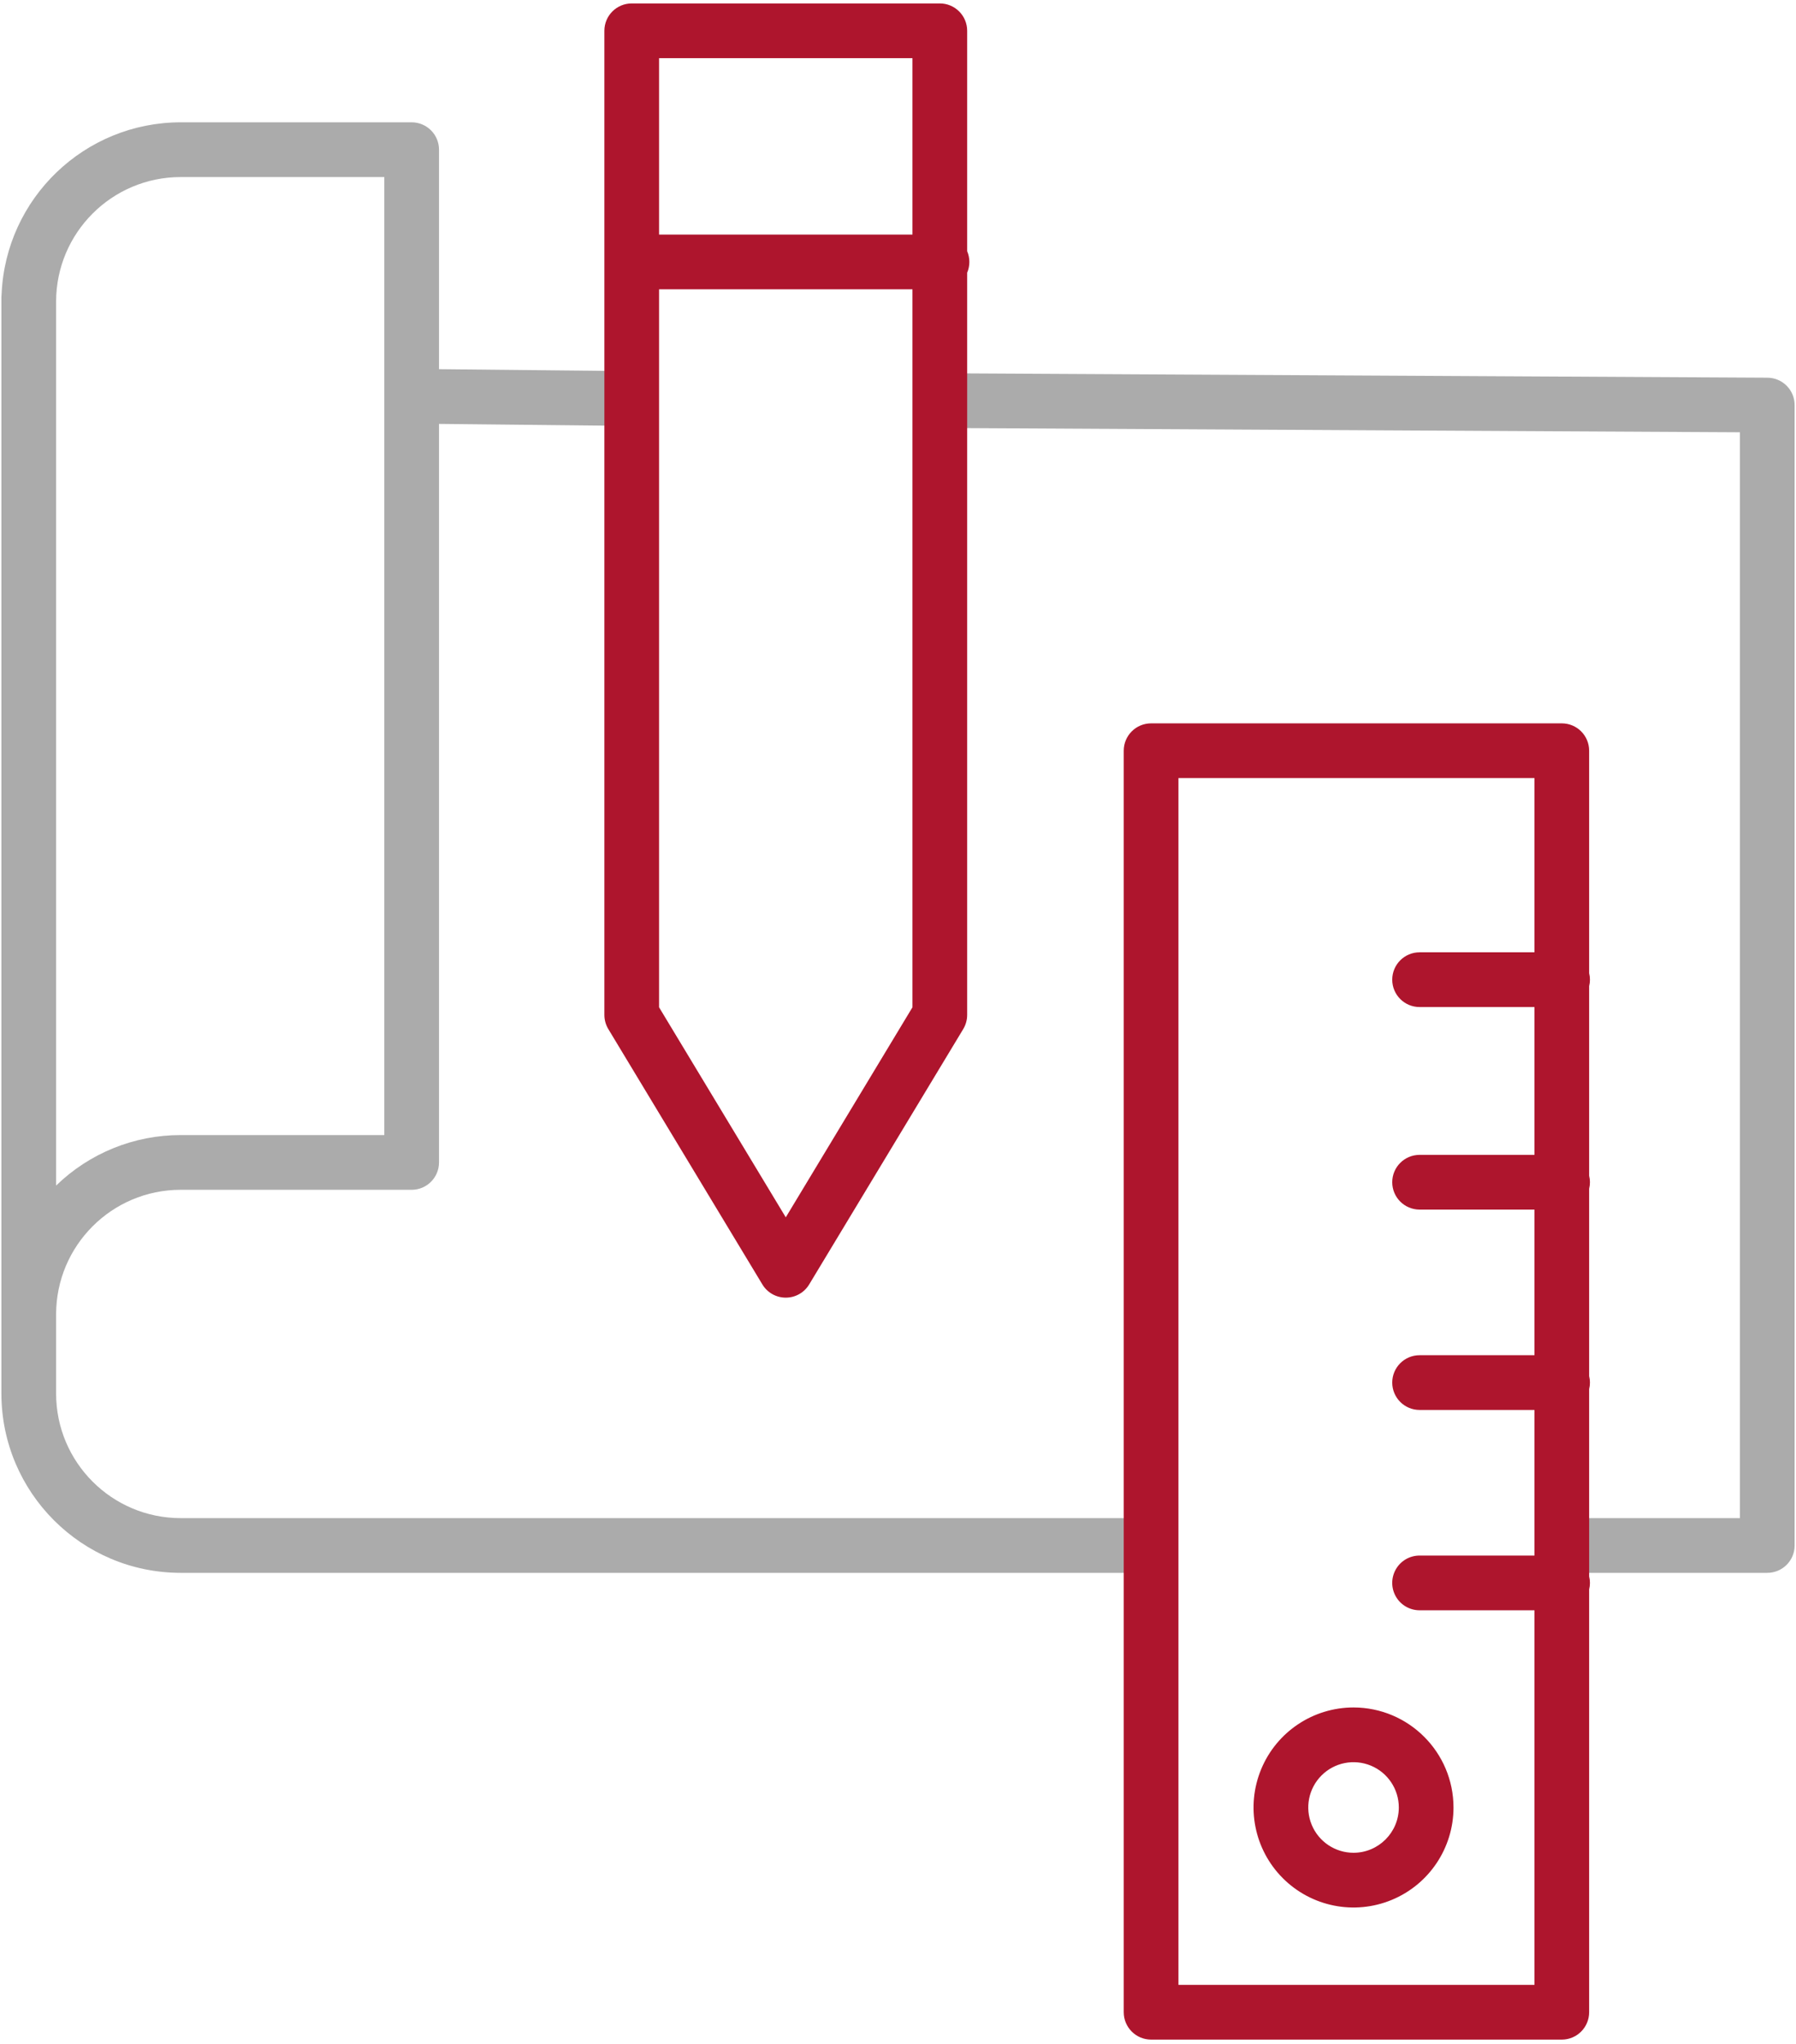 <svg xmlns="http://www.w3.org/2000/svg" width="80px" height="91px" viewBox="0 0 80 91"><g stroke="none" stroke-width="1" fill="none" fill-rule="evenodd"><g fill-rule="nonzero"><path d="M78.726,16.817 L42.261,16.621 L42.254,16.621 C41.581,16.619 41.034,17.163 41.032,17.836 C41.03,18.509 41.574,19.056 42.247,19.057 L77.501,19.247 L77.501,67.594 L69.604,67.594 C68.931,67.594 68.386,68.139 68.386,68.812 C68.386,69.485 68.931,70.03 69.604,70.03 L78.721,70.03 C79.394,70.03 79.939,69.485 79.939,68.812 L79.939,18.035 C79.939,17.365 79.397,16.82 78.726,16.817 L78.726,16.817 Z" fill="#ABABAB"></path><path d="M51.077,67.594 L8.044,67.594 C4.983,67.59 2.502,65.11 2.499,62.049 L2.499,58.52 C2.502,55.459 4.983,52.978 8.044,52.975 L18.337,52.975 C19.009,52.975 19.555,52.429 19.555,51.756 L19.555,18.874 L27.832,18.96 L27.845,18.96 C28.518,18.963 29.066,18.42 29.07,17.747 C29.073,17.075 28.53,16.526 27.857,16.523 L19.555,16.437 L19.555,6.664 C19.555,5.992 19.009,5.446 18.337,5.446 L8.044,5.446 C3.768,5.451 0.255,8.821 0.071,13.093 C0.065,13.139 0.062,13.186 0.062,13.232 L0.062,62.048 C0.067,66.455 3.638,70.026 8.044,70.03 L51.077,70.03 C51.75,70.03 52.295,69.485 52.295,68.812 C52.295,68.139 51.75,67.594 51.077,67.594 L51.077,67.594 Z M8.044,7.883 L17.118,7.883 L17.118,50.538 L8.044,50.538 C5.973,50.537 3.984,51.344 2.499,52.787 L2.499,13.428 C2.502,10.367 4.983,7.886 8.044,7.883 Z" fill="#ABABAB"></path><g transform="translate(26.802, 0)" fill="#AE152D" class="primary-fill-color"><path d="M16.279,11.185 L16.279,1.371 C16.279,0.698 15.733,0.153 15.061,0.153 L1.337,0.153 C0.664,0.153 0.119,0.698 0.119,1.371 L0.119,45.188 C0.119,45.41 0.179,45.628 0.294,45.818 L7.156,57.188 C7.376,57.554 7.772,57.777 8.199,57.777 C8.626,57.777 9.021,57.554 9.242,57.188 L16.104,45.818 C16.218,45.628 16.279,45.41 16.279,45.188 L16.279,12.142 C16.409,11.836 16.409,11.49 16.279,11.185 L16.279,11.185 Z M13.842,2.589 L13.842,10.445 L2.555,10.445 L2.555,2.589 L13.842,2.589 Z M8.199,54.201 L2.555,44.849 L2.555,12.882 L13.842,12.882 L13.842,44.849 L8.199,54.201 Z"></path><path d="M44.02,43.62 C44.02,43.522 44.008,43.425 43.984,43.331 L43.984,33.425 C43.984,32.752 43.439,32.207 42.766,32.207 L24.472,32.207 C23.799,32.207 23.253,32.752 23.253,33.425 L23.253,89.593 C23.253,90.266 23.799,90.812 24.472,90.812 L42.766,90.812 C43.439,90.812 43.984,90.266 43.984,89.593 L43.984,70.767 C44.032,70.578 44.032,70.379 43.984,70.19 L43.984,61.848 C44.032,61.658 44.032,61.46 43.984,61.27 L43.984,52.927 C44.032,52.737 44.032,52.539 43.984,52.349 L43.984,43.909 C44.008,43.814 44.02,43.717 44.02,43.62 L44.02,43.62 Z M25.69,88.375 L25.69,34.643 L41.548,34.643 L41.548,42.401 L36.431,42.401 C35.758,42.401 35.213,42.947 35.213,43.62 C35.213,44.293 35.758,44.838 36.431,44.838 L41.548,44.838 L41.548,51.42 L36.431,51.42 C35.758,51.42 35.213,51.965 35.213,52.638 C35.213,53.311 35.758,53.856 36.431,53.856 L41.548,53.856 L41.548,60.34 L36.431,60.34 C35.758,60.34 35.213,60.886 35.213,61.558 C35.213,62.231 35.758,62.777 36.431,62.777 L41.548,62.777 L41.548,69.26 L36.431,69.26 C35.996,69.26 35.593,69.492 35.376,69.869 C35.158,70.246 35.158,70.711 35.376,71.088 C35.593,71.464 35.996,71.697 36.431,71.697 L41.548,71.697 L41.548,88.375 L25.69,88.375 Z"></path><path d="M33.489,76.024 C31.688,76.024 30.064,77.109 29.375,78.773 C28.685,80.437 29.066,82.352 30.34,83.626 C31.614,84.9 33.529,85.281 35.193,84.591 C36.857,83.902 37.942,82.278 37.942,80.477 C37.939,78.019 35.947,76.027 33.489,76.024 L33.489,76.024 Z M33.489,82.494 C32.673,82.494 31.938,82.002 31.626,81.249 C31.314,80.495 31.486,79.628 32.063,79.051 C32.64,78.474 33.507,78.302 34.261,78.614 C35.014,78.926 35.506,79.661 35.506,80.477 C35.504,81.59 34.602,82.492 33.489,82.494 L33.489,82.494 Z"></path></g></g></g></svg>